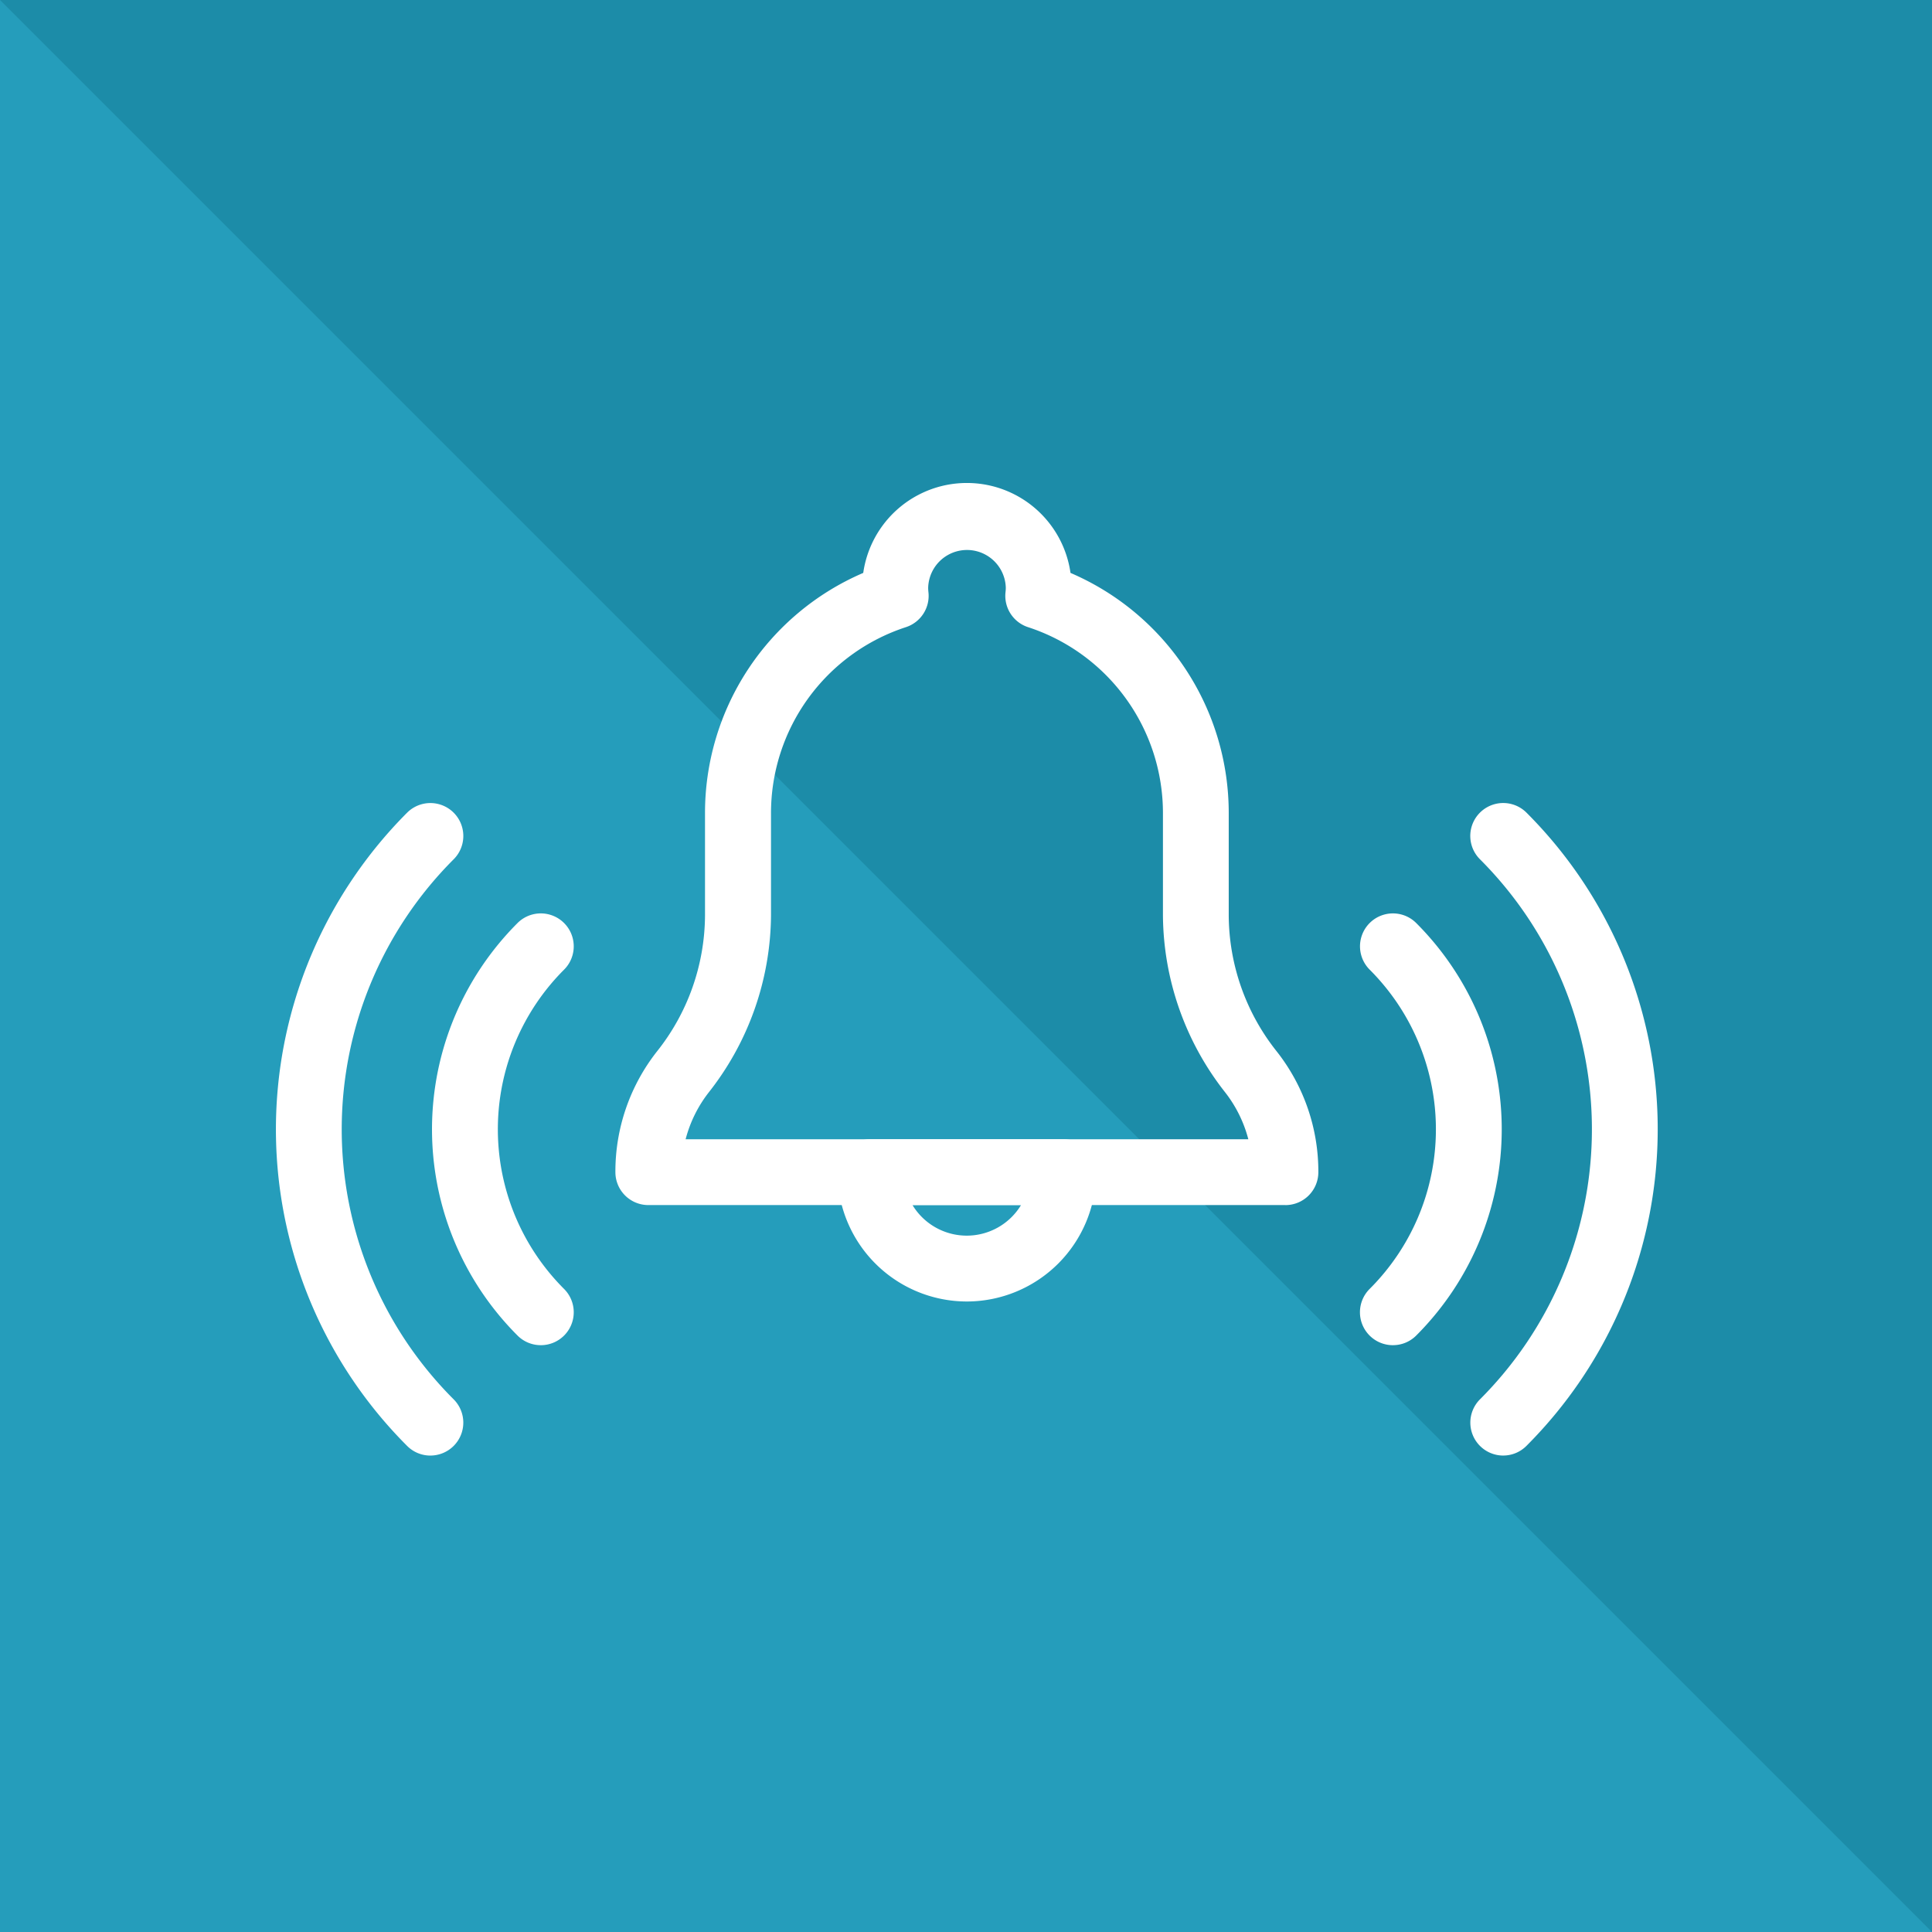 <svg xmlns="http://www.w3.org/2000/svg" xmlns:xlink="http://www.w3.org/1999/xlink" width="112" height="112" viewBox="0 0 112 112">
  <defs>
    <clipPath id="clip-path">
      <rect id="Rectangle_325" data-name="Rectangle 325" width="80.097" height="56.38" fill="#fff"/>
    </clipPath>
  </defs>
  <g id="Group_183" data-name="Group 183" transform="translate(-282.002 -531)">
    <g id="Group_148" data-name="Group 148" transform="translate(0 -634.333)">
      <g id="Group_144" data-name="Group 144" transform="translate(0.002 -4594.667)">
        <rect id="Rectangle_314" data-name="Rectangle 314" width="112" height="112" transform="translate(282 5760)" fill="#259dbb"/>
        <path id="Path_101" data-name="Path 101" d="M0,0H112V112Z" transform="translate(282 5760)" fill="#1c8ca8"/>
      </g>
      <g id="Group_146" data-name="Group 146" transform="translate(298.002 1193.333)">
        <g id="Group_89" data-name="Group 89" clip-path="url(#clip-path)">
          <path id="Path_92" data-name="Path 92" d="M234.7,41.859H197.771a1.909,1.909,0,0,1-1.909-1.909,11.258,11.258,0,0,1,2.4-6.984,12.758,12.758,0,0,0,2.795-7.882V19.155a15.145,15.145,0,0,1,9.173-13.943,6.068,6.068,0,0,1,12.015,0,15.144,15.144,0,0,1,9.173,13.943v5.931a12.758,12.758,0,0,0,2.795,7.882,11.258,11.258,0,0,1,2.4,6.984,1.909,1.909,0,0,1-1.909,1.909m-34.78-3.817h32.63a7.481,7.481,0,0,0-1.35-2.728,16.766,16.766,0,0,1-3.6-10.229V19.155a11.338,11.338,0,0,0-7.826-10.8,1.909,1.909,0,0,1-1.3-2.028,2.32,2.32,0,0,0,.016-.26,2.251,2.251,0,0,0-4.5,0,2.288,2.288,0,0,0,.015.259,1.909,1.909,0,0,1-1.3,2.029,11.338,11.338,0,0,0-7.826,10.8v5.931a16.766,16.766,0,0,1-3.6,10.229,7.481,7.481,0,0,0-1.35,2.728" transform="translate(-176.187)" fill="#fff"/>
          <path id="Path_93" data-name="Path 93" d="M331.527,388.107a7.507,7.507,0,0,1-7.5-7.5,1.909,1.909,0,0,1,1.909-1.909h11.179a1.909,1.909,0,0,1,1.909,1.909,7.507,7.507,0,0,1-7.5,7.5m-3.147-5.59a3.679,3.679,0,0,0,6.293,0Z" transform="translate(-291.479 -340.658)" fill="#fff"/>
          <path id="Path_94" data-name="Path 94" d="M691.137,222.518a1.909,1.909,0,0,1-1.35-3.258,22.152,22.152,0,0,0,4.741-7.035,22.123,22.123,0,0,0-2.043-21.006,22.247,22.247,0,0,0-2.7-3.27,1.909,1.909,0,0,1,2.7-2.7,25.975,25.975,0,0,1,5.558,8.247,25.94,25.94,0,0,1-2.4,24.629,26.086,26.086,0,0,1-3.162,3.833,1.9,1.9,0,0,1-1.35.559" transform="translate(-619.992 -166.138)" fill="#fff"/>
          <path id="Path_95" data-name="Path 95" d="M627.439,273.419a1.909,1.909,0,0,1-1.35-3.258A13.114,13.114,0,0,0,628.9,266a13.074,13.074,0,0,0-1.207-12.415,13.2,13.2,0,0,0-1.6-1.938,1.909,1.909,0,0,1,2.7-2.7,16.932,16.932,0,0,1,3.622,5.373,16.891,16.891,0,0,1-1.56,16.039,17.027,17.027,0,0,1-2.062,2.5,1.9,1.9,0,0,1-1.35.559" transform="translate(-562.693 -223.437)" fill="#fff"/>
          <path id="Path_96" data-name="Path 96" d="M8.952,222.519a1.9,1.9,0,0,1-1.35-.559,25.981,25.981,0,0,1-5.558-8.247,25.941,25.941,0,0,1,2.4-24.63A26.08,26.08,0,0,1,7.6,185.251a1.909,1.909,0,1,1,2.7,2.7,22.163,22.163,0,0,0-4.741,7.035A22.123,22.123,0,0,0,7.6,215.99a22.256,22.256,0,0,0,2.7,3.27,1.909,1.909,0,0,1-1.35,3.258" transform="translate(0 -166.138)" fill="#fff"/>
          <path id="Path_97" data-name="Path 97" d="M96.384,273.419a1.9,1.9,0,0,1-1.35-.559,16.93,16.93,0,0,1-3.622-5.373,16.891,16.891,0,0,1,1.56-16.039,17.035,17.035,0,0,1,2.062-2.5,1.909,1.909,0,0,1,2.7,2.7,13.113,13.113,0,0,0-2.806,4.161,13.073,13.073,0,0,0,1.207,12.415,13.186,13.186,0,0,0,1.6,1.938,1.909,1.909,0,0,1-1.35,3.258" transform="translate(-81.033 -223.438)" fill="#fff"/>
        </g>
      </g>
    </g>
  </g>
</svg>
